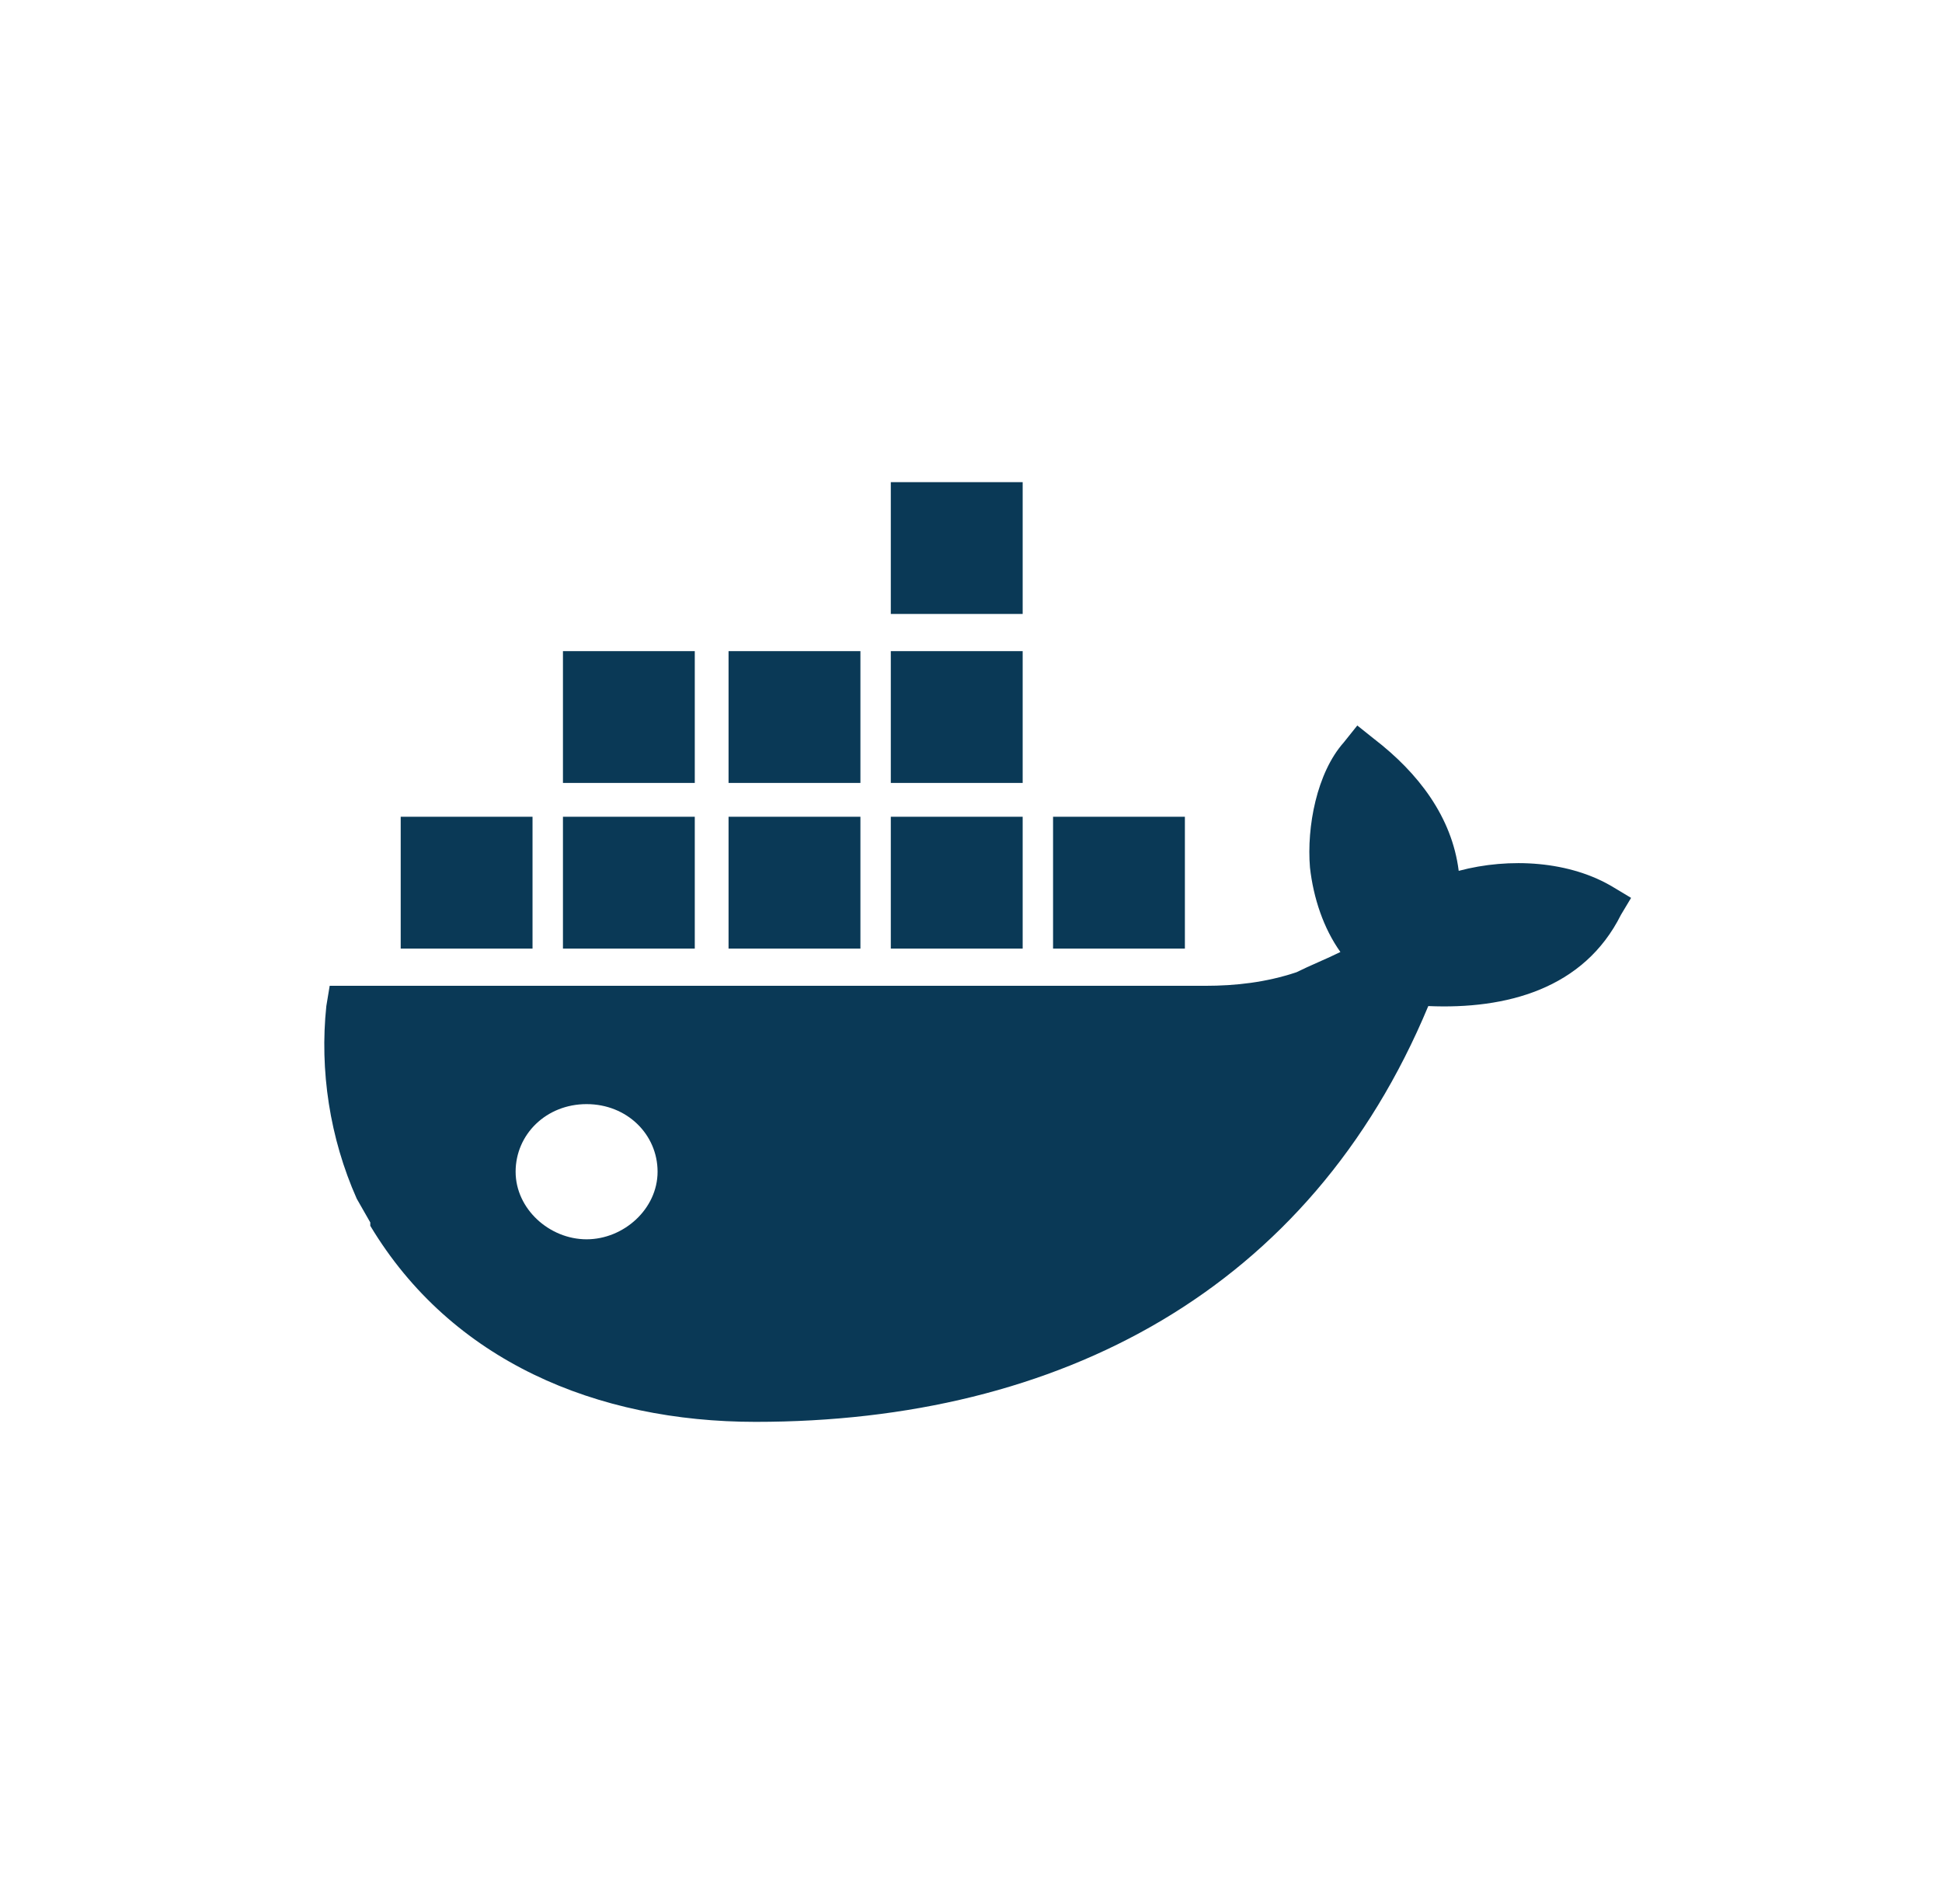 <?xml version="1.0" encoding="UTF-8"?> <svg xmlns="http://www.w3.org/2000/svg" width="51" height="50" viewBox="0 0 51 50" fill="none"><path d="M15.405 32.545C14.428 32.545 13.541 31.747 13.541 30.77C13.541 29.794 14.34 28.995 15.405 28.995C16.47 28.995 17.269 29.794 17.269 30.77C17.269 31.747 16.381 32.545 15.405 32.545ZM38.308 22.869C38.13 21.449 37.243 20.295 36.089 19.407L35.645 19.052L35.29 19.496C34.58 20.295 34.313 21.715 34.402 22.781C34.491 23.579 34.757 24.378 35.201 25C34.846 25.177 34.402 25.355 34.047 25.532C33.248 25.799 32.449 25.888 31.65 25.888H8.658L8.57 26.42C8.392 28.107 8.658 29.882 9.369 31.48L9.724 32.102V32.19C11.854 35.741 15.671 37.339 19.844 37.339C27.833 37.339 34.402 33.877 37.509 26.42C39.551 26.509 41.593 25.976 42.569 24.023L42.835 23.579L42.392 23.313C41.237 22.603 39.64 22.514 38.308 22.869ZM26.857 21.449H23.394V24.911H26.857V21.449ZM26.857 17.099H23.394V20.561H26.857V17.099ZM26.857 12.661H23.394V16.123H26.857V12.661ZM31.117 21.449H27.655V24.911H31.117V21.449ZM18.246 21.449H14.784V24.911H18.246V21.449ZM22.596 21.449H19.133V24.911H22.596V21.449ZM13.985 21.449H10.523V24.911H13.985V21.449ZM22.596 17.099H19.133V20.561H22.596V17.099ZM18.246 17.099H14.784V20.561H18.246V17.099Z" fill="#0A3956"></path></svg> 